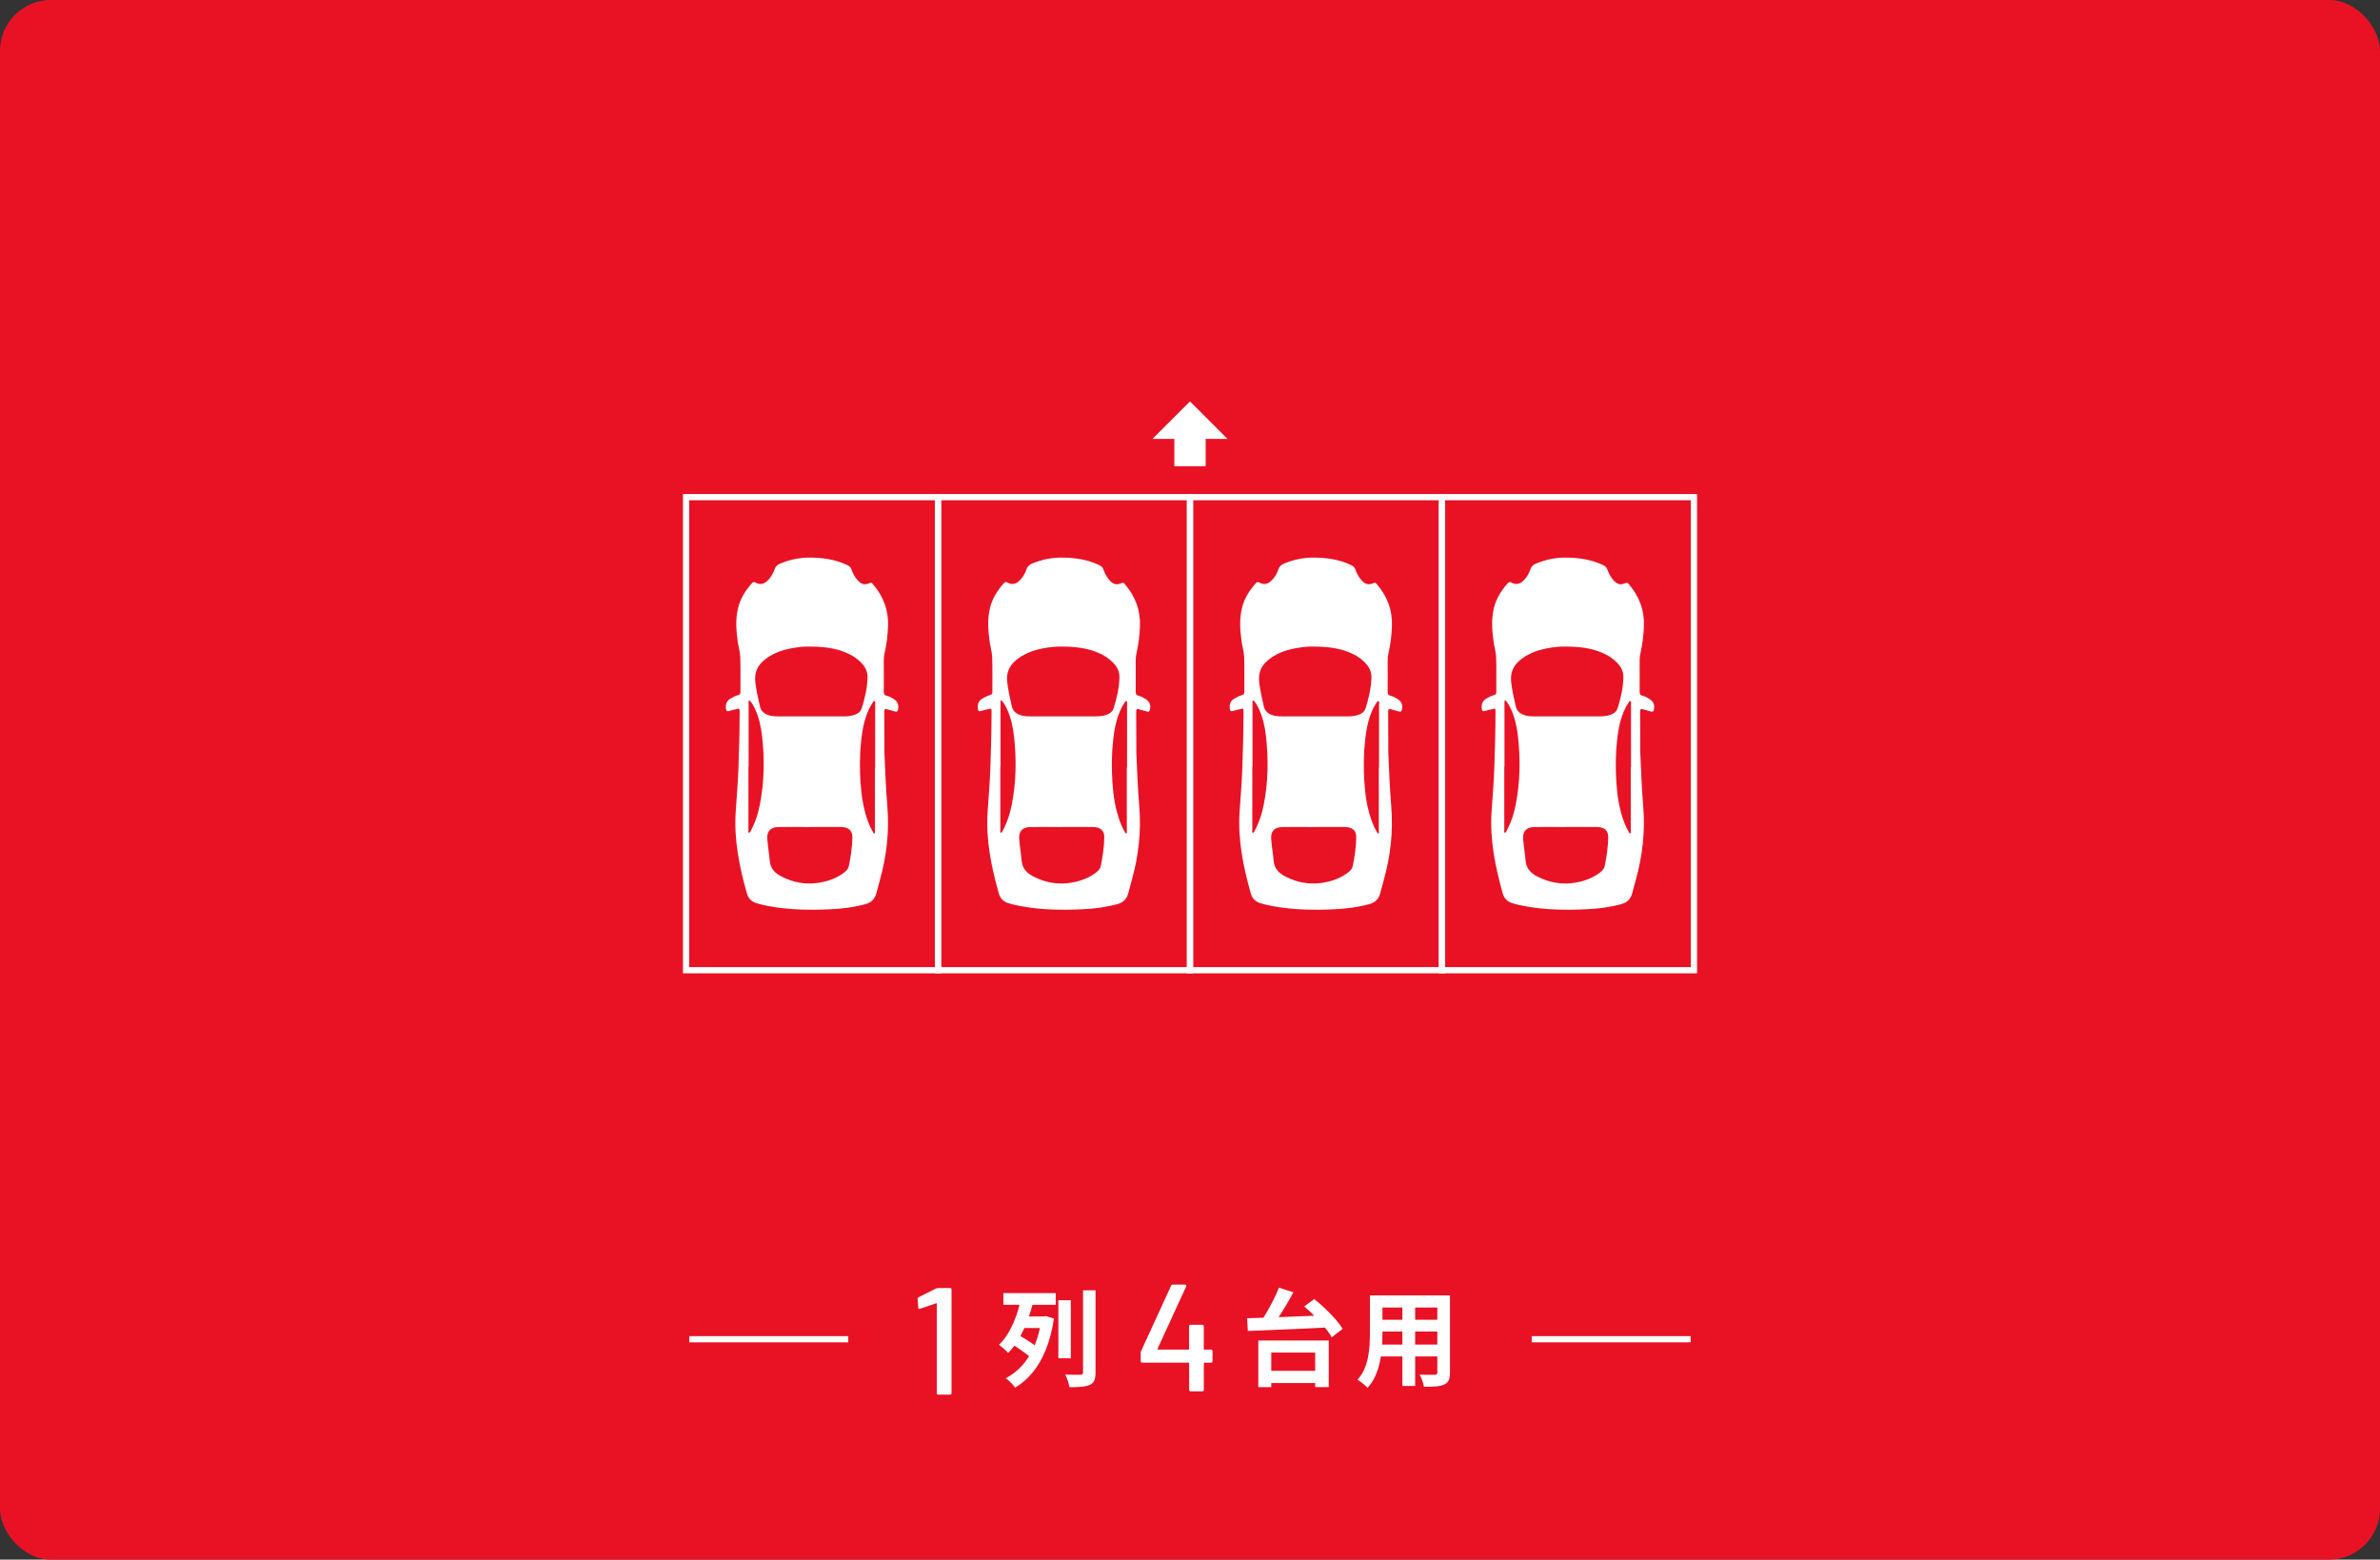 <?xml version="1.0" encoding="UTF-8"?>
<svg id="_レイヤー_2" data-name="レイヤー 2" xmlns="http://www.w3.org/2000/svg" viewBox="0 0 384.24 251.85">
  <rect x="0" y="0" width="384.24" height="251.85" fill="#333333" stroke="none"/>
  <defs>
    <style>
      .cls-1 {
        fill: none;
        stroke: #fff;
        stroke-miterlimit: 10;
      }

      .cls-2 {
        fill: #fff;
      }

      .cls-2, .cls-3 {
        stroke-width: 0px;
      }

      .cls-3 {
        fill: #e91225;
      }
    </style>
  </defs>
  <g id="_レイヤー_1-2" data-name="レイヤー 1">
    <g>
      <rect class="cls-3" width="384.24" height="251.85" rx="8.23" ry="8.23"/>
      <g>
        <g>
          <rect class="cls-1" x="110.76" y="80.28" width="40.68" height="76.39"/>
          <g id="wg6AOV">
            <path class="cls-2" d="m142.78,121.42c.12,2.94.24,5.88.48,8.81.33,4.01-.11,7.95-1.19,11.82-.2.73-.4,1.46-.59,2.19-.24.92-.81,1.5-1.73,1.75-1.89.52-3.82.76-5.76.84-3.25.15-6.49.1-9.7-.48-.72-.13-1.44-.28-2.15-.5-.81-.26-1.33-.77-1.56-1.59-1.22-4.33-2.11-8.7-1.8-13.24.16-2.35.36-4.7.44-7.06.11-3.01.19-6.01.19-9.02,0-.56,0-.56-.58-.42-.38.1-.76.17-1.13.29-.35.11-.46-.02-.5-.35-.09-.74.11-1.32.8-1.69.36-.2.72-.41,1.12-.51.31-.07.42-.21.42-.53-.01-1.88.04-3.77-.03-5.65-.03-.83-.3-1.66-.41-2.49-.25-1.81-.38-3.62.06-5.42.37-1.53,1.19-2.81,2.22-3.98.21-.24.37-.24.65-.09.68.35,1.27.24,1.84-.29.57-.53.94-1.19,1.19-1.91.17-.48.47-.72.91-.9,1.5-.62,3.07-.96,4.67-.96,2.13,0,4.22.28,6.18,1.23.31.15.52.33.64.67.22.63.53,1.23.98,1.74.61.68,1.12.83,1.96.48.33-.14.42.05.57.22,1.66,1.94,2.5,4.17,2.4,6.74-.06,1.47-.23,2.93-.56,4.37-.09.38-.13.76-.13,1.16,0,1.67.02,3.33,0,5,0,.41.09.63.52.72.4.08.76.31,1.11.53.62.4.84.96.67,1.68-.06.28-.18.42-.49.31-.41-.13-.84-.22-1.25-.35-.37-.12-.48,0-.48.38.02,1.6.02,3.2.02,4.8,0,.56,0,1.13,0,1.69Zm-12.06-17.01c-.78-.03-1.88.07-2.97.28-1.68.32-3.24.9-4.55,2.06-1.02.91-1.41,2.02-1.26,3.37.15,1.34.45,2.64.75,3.95.15.64.54,1.06,1.14,1.32.57.24,1.17.29,1.78.29,3.55,0,7.1,0,10.65,0,.39,0,.78-.02,1.16-.1.74-.16,1.46-.45,1.71-1.23.49-1.59.88-3.21.93-4.89.03-.84-.25-1.56-.8-2.2-.77-.89-1.73-1.49-2.81-1.93-1.73-.7-3.55-.91-5.73-.92Zm.03,29.14h0c-1.69,0-3.37-.02-5.06,0-1.3.02-1.92.69-1.81,1.97.09,1.16.29,2.32.39,3.48.12,1.29.87,2.02,1.92,2.55,1.82.93,3.75,1.31,5.78,1.03,1.4-.19,2.74-.62,3.93-1.41.51-.34,1.02-.72,1.15-1.35.31-1.52.54-3.07.56-4.62,0-.99-.49-1.51-1.47-1.63-.24-.03-.47-.03-.71-.03-1.56,0-3.11,0-4.67,0Zm-9.89-9.78h-.03c0,3.4,0,6.79,0,10.19,0,.18-.1.46.1.5.17.04.23-.26.34-.42.05-.07.08-.15.12-.23.62-1.22,1.02-2.52,1.28-3.86.73-3.68.78-7.39.36-11.1-.17-1.53-.51-3.03-1.16-4.43-.19-.41-.42-.81-.71-1.16-.05-.06-.11-.16-.2-.14-.15.03-.09.17-.1.27-.01.17,0,.35,0,.52,0,3.29,0,6.57,0,9.86Zm20.38.16h.05c0-3.16,0-6.32,0-9.48,0-.28,0-.56,0-.84,0-.14.08-.35-.11-.39-.16-.04-.24.16-.31.28-.2.31-.4.62-.55.95-.76,1.6-1.09,3.32-1.28,5.07-.25,2.24-.26,4.49-.12,6.74.14,2.23.47,4.43,1.27,6.53.19.51.41,1,.69,1.46.07.12.12.35.28.32.19-.04.07-.25.09-.39.02-.08,0-.17,0-.26,0-3.33,0-6.67,0-10Z"/>
          </g>
          <rect class="cls-1" x="151.44" y="80.28" width="40.68" height="76.39"/>
          <g id="wg6AOV-2" data-name="wg6AOV">
            <path class="cls-2" d="m183.45,121.42c.12,2.94.24,5.88.48,8.81.33,4.01-.11,7.95-1.19,11.82-.2.73-.4,1.46-.59,2.19-.24.92-.81,1.5-1.73,1.75-1.89.52-3.82.76-5.76.84-3.25.15-6.49.1-9.7-.48-.72-.13-1.44-.28-2.15-.5-.81-.26-1.33-.77-1.56-1.59-1.22-4.33-2.11-8.7-1.8-13.24.16-2.35.36-4.7.44-7.06.11-3.01.19-6.01.19-9.02,0-.56,0-.56-.58-.42-.38.1-.76.17-1.13.29-.35.11-.46-.02-.5-.35-.09-.74.11-1.32.8-1.69.36-.2.72-.41,1.12-.51.31-.07.42-.21.42-.53-.01-1.88.04-3.77-.03-5.65-.03-.83-.3-1.66-.41-2.49-.25-1.81-.38-3.62.06-5.42.37-1.53,1.19-2.81,2.22-3.98.21-.24.37-.24.65-.09.68.35,1.27.24,1.84-.29.57-.53.94-1.19,1.19-1.91.17-.48.47-.72.91-.9,1.5-.62,3.07-.96,4.67-.96,2.13,0,4.22.28,6.18,1.23.31.15.52.33.64.67.22.63.53,1.23.98,1.74.61.68,1.12.83,1.96.48.33-.14.42.05.57.22,1.66,1.94,2.5,4.17,2.4,6.74-.06,1.47-.23,2.93-.56,4.37-.09.38-.13.76-.13,1.16,0,1.67.02,3.33,0,5,0,.41.09.63.52.72.4.08.76.31,1.11.53.62.4.84.96.67,1.68-.06.28-.18.42-.49.31-.41-.13-.84-.22-1.25-.35-.37-.12-.48,0-.48.38.02,1.6.02,3.2.02,4.8,0,.56,0,1.13,0,1.69Zm-12.06-17.01c-.78-.03-1.88.07-2.97.28-1.68.32-3.24.9-4.55,2.06-1.02.91-1.41,2.02-1.26,3.37.15,1.34.45,2.64.75,3.95.15.64.54,1.06,1.14,1.32.57.24,1.17.29,1.78.29,3.55,0,7.1,0,10.65,0,.39,0,.78-.02,1.16-.1.74-.16,1.46-.45,1.71-1.23.49-1.59.88-3.21.93-4.89.03-.84-.25-1.56-.8-2.2-.77-.89-1.73-1.49-2.81-1.93-1.73-.7-3.55-.91-5.73-.92Zm.03,29.14h0c-1.69,0-3.37-.02-5.06,0-1.3.02-1.92.69-1.81,1.97.09,1.16.29,2.32.39,3.48.12,1.29.87,2.02,1.92,2.55,1.82.93,3.75,1.31,5.78,1.03,1.4-.19,2.74-.62,3.93-1.41.51-.34,1.02-.72,1.15-1.35.31-1.52.54-3.07.56-4.62,0-.99-.49-1.51-1.47-1.63-.24-.03-.47-.03-.71-.03-1.56,0-3.11,0-4.67,0Zm-9.89-9.78h-.03c0,3.4,0,6.79,0,10.19,0,.18-.1.46.1.5.17.04.23-.26.34-.42.05-.07.08-.15.12-.23.62-1.22,1.02-2.52,1.28-3.86.73-3.68.78-7.39.36-11.1-.17-1.53-.51-3.03-1.16-4.43-.19-.41-.42-.81-.71-1.16-.05-.06-.11-.16-.2-.14-.15.03-.09.17-.1.27-.01.17,0,.35,0,.52,0,3.29,0,6.57,0,9.86Zm20.38.16h.05c0-3.16,0-6.32,0-9.48,0-.28,0-.56,0-.84,0-.14.08-.35-.11-.39-.16-.04-.24.16-.31.28-.2.31-.4.62-.55.95-.76,1.6-1.09,3.32-1.28,5.07-.25,2.24-.26,4.49-.12,6.74.14,2.23.47,4.43,1.27,6.53.19.51.41,1,.69,1.46.07.12.12.35.28.32.19-.04.07-.25.09-.39.02-.08,0-.17,0-.26,0-3.33,0-6.67,0-10Z"/>
          </g>
          <rect class="cls-1" x="192.12" y="80.28" width="40.68" height="76.39"/>
          <g id="wg6AOV-3" data-name="wg6AOV">
            <path class="cls-2" d="m224.13,121.42c.12,2.94.24,5.88.48,8.81.33,4.01-.11,7.95-1.19,11.82-.2.73-.4,1.46-.59,2.19-.24.92-.81,1.5-1.73,1.75-1.89.52-3.82.76-5.76.84-3.25.15-6.49.1-9.7-.48-.72-.13-1.44-.28-2.15-.5-.81-.26-1.33-.77-1.56-1.59-1.22-4.33-2.11-8.7-1.8-13.24.16-2.35.36-4.7.44-7.06.11-3.01.19-6.01.19-9.02,0-.56,0-.56-.58-.42-.38.1-.76.17-1.13.29-.35.11-.46-.02-.5-.35-.09-.74.11-1.32.8-1.69.36-.2.72-.41,1.12-.51.31-.07.42-.21.42-.53-.01-1.88.04-3.77-.03-5.65-.03-.83-.3-1.66-.41-2.49-.25-1.81-.38-3.62.06-5.42.37-1.53,1.19-2.81,2.22-3.98.21-.24.37-.24.65-.09.68.35,1.27.24,1.84-.29.57-.53.94-1.19,1.19-1.91.17-.48.47-.72.91-.9,1.5-.62,3.07-.96,4.67-.96,2.13,0,4.22.28,6.18,1.23.31.15.52.33.64.67.22.63.53,1.23.98,1.74.61.68,1.12.83,1.96.48.33-.14.42.05.57.22,1.66,1.94,2.5,4.17,2.4,6.74-.06,1.47-.23,2.93-.56,4.37-.09.38-.13.76-.13,1.16,0,1.67.02,3.33,0,5,0,.41.09.63.52.72.4.08.76.31,1.11.53.62.4.84.96.67,1.68-.06.28-.18.42-.49.31-.41-.13-.84-.22-1.25-.35-.37-.12-.48,0-.48.38.02,1.6.02,3.2.02,4.8,0,.56,0,1.13,0,1.69Zm-12.06-17.01c-.78-.03-1.88.07-2.97.28-1.68.32-3.24.9-4.55,2.06-1.02.91-1.41,2.02-1.26,3.37.15,1.34.45,2.64.75,3.95.15.64.54,1.06,1.14,1.32.57.24,1.17.29,1.78.29,3.55,0,7.1,0,10.65,0,.39,0,.78-.02,1.16-.1.74-.16,1.46-.45,1.71-1.23.49-1.59.88-3.21.93-4.89.03-.84-.25-1.56-.8-2.2-.77-.89-1.73-1.49-2.81-1.93-1.73-.7-3.55-.91-5.73-.92Zm.03,29.14h0c-1.69,0-3.37-.02-5.06,0-1.3.02-1.92.69-1.81,1.97.09,1.16.29,2.32.39,3.48.12,1.29.87,2.02,1.92,2.55,1.82.93,3.75,1.31,5.78,1.03,1.4-.19,2.74-.62,3.93-1.41.51-.34,1.02-.72,1.15-1.35.31-1.52.54-3.07.56-4.62,0-.99-.49-1.51-1.47-1.63-.24-.03-.47-.03-.71-.03-1.56,0-3.11,0-4.67,0Zm-9.89-9.78h-.03c0,3.4,0,6.79,0,10.19,0,.18-.1.46.1.5.17.04.23-.26.34-.42.05-.07.08-.15.12-.23.62-1.22,1.02-2.52,1.28-3.86.73-3.68.78-7.39.36-11.1-.17-1.53-.51-3.03-1.16-4.43-.19-.41-.42-.81-.71-1.16-.05-.06-.11-.16-.2-.14-.15.03-.09.17-.1.27-.01.17,0,.35,0,.52,0,3.29,0,6.57,0,9.86Zm20.38.16h.05c0-3.16,0-6.32,0-9.48,0-.28,0-.56,0-.84,0-.14.08-.35-.11-.39-.16-.04-.24.16-.31.28-.2.31-.4.62-.55.95-.76,1.6-1.09,3.32-1.28,5.07-.25,2.24-.26,4.49-.12,6.74.14,2.23.47,4.43,1.27,6.53.19.51.41,1,.69,1.46.07.12.12.35.28.32.19-.04.07-.25.09-.39.02-.08,0-.17,0-.26,0-3.33,0-6.67,0-10Z"/>
          </g>
          <rect class="cls-1" x="232.8" y="80.28" width="40.68" height="76.39"/>
          <g id="wg6AOV-4" data-name="wg6AOV">
            <path class="cls-2" d="m264.81,121.42c.12,2.94.24,5.88.48,8.81.33,4.01-.11,7.95-1.19,11.82-.2.73-.4,1.46-.59,2.19-.24.92-.81,1.5-1.73,1.75-1.89.52-3.82.76-5.76.84-3.25.15-6.49.1-9.7-.48-.72-.13-1.44-.28-2.15-.5-.81-.26-1.33-.77-1.56-1.59-1.22-4.33-2.11-8.7-1.8-13.24.16-2.35.36-4.7.44-7.06.11-3.01.19-6.01.19-9.02,0-.56,0-.56-.58-.42-.38.1-.76.17-1.13.29-.35.11-.46-.02-.5-.35-.09-.74.11-1.32.8-1.69.36-.2.72-.41,1.12-.51.31-.07.42-.21.42-.53-.01-1.88.04-3.77-.03-5.65-.03-.83-.3-1.66-.41-2.49-.25-1.81-.38-3.62.06-5.42.37-1.53,1.19-2.81,2.22-3.98.21-.24.37-.24.65-.09.68.35,1.27.24,1.84-.29.57-.53.94-1.19,1.19-1.91.17-.48.47-.72.91-.9,1.5-.62,3.07-.96,4.67-.96,2.13,0,4.22.28,6.18,1.23.31.15.52.33.64.67.22.63.53,1.23.98,1.74.61.68,1.12.83,1.96.48.33-.14.42.05.57.22,1.66,1.94,2.5,4.17,2.4,6.74-.06,1.47-.23,2.93-.56,4.37-.09.38-.13.76-.13,1.16,0,1.67.02,3.33,0,5,0,.41.09.63.52.72.4.08.76.31,1.11.53.62.4.84.96.67,1.68-.06.28-.18.42-.49.31-.41-.13-.84-.22-1.25-.35-.37-.12-.48,0-.48.38.02,1.6.02,3.2.02,4.8,0,.56,0,1.13,0,1.69Zm-12.06-17.01c-.78-.03-1.88.07-2.97.28-1.68.32-3.24.9-4.55,2.06-1.02.91-1.41,2.02-1.26,3.37.15,1.34.45,2.64.75,3.95.15.64.54,1.06,1.14,1.32.57.24,1.17.29,1.78.29,3.55,0,7.1,0,10.65,0,.39,0,.78-.02,1.16-.1.74-.16,1.46-.45,1.71-1.23.49-1.59.88-3.21.93-4.89.03-.84-.25-1.56-.8-2.2-.77-.89-1.73-1.49-2.81-1.93-1.73-.7-3.55-.91-5.73-.92Zm.03,29.14h0c-1.69,0-3.37-.02-5.06,0-1.3.02-1.92.69-1.81,1.97.09,1.16.29,2.32.39,3.48.12,1.29.87,2.02,1.92,2.55,1.82.93,3.75,1.31,5.78,1.03,1.4-.19,2.74-.62,3.93-1.41.51-.34,1.02-.72,1.15-1.35.31-1.52.54-3.07.56-4.62,0-.99-.49-1.51-1.47-1.63-.24-.03-.47-.03-.71-.03-1.56,0-3.11,0-4.67,0Zm-9.89-9.78h-.03c0,3.4,0,6.79,0,10.19,0,.18-.1.46.1.5.17.04.23-.26.34-.42.05-.07.08-.15.12-.23.62-1.22,1.02-2.52,1.28-3.86.73-3.68.78-7.39.36-11.1-.17-1.53-.51-3.03-1.16-4.43-.19-.41-.42-.81-.71-1.16-.05-.06-.11-.16-.2-.14-.15.03-.09.17-.1.27-.01.17,0,.35,0,.52,0,3.29,0,6.57,0,9.86Zm20.38.16h.05c0-3.16,0-6.32,0-9.48,0-.28,0-.56,0-.84,0-.14.08-.35-.11-.39-.16-.04-.24.16-.31.28-.2.31-.4.62-.55.95-.76,1.6-1.09,3.32-1.28,5.07-.25,2.24-.26,4.49-.12,6.74.14,2.23.47,4.43,1.27,6.53.19.51.41,1,.69,1.46.07.12.12.35.28.32.19-.04.07-.25.09-.39.02-.08,0-.17,0-.26,0-3.33,0-6.67,0-10Z"/>
          </g>
        </g>
        <polygon class="cls-2" points="198.17 70.87 192.12 64.82 186.06 70.87 189.59 70.87 189.59 75.28 194.65 75.28 194.65 70.87 198.17 70.87"/>
      </g>
      <g>
        <path class="cls-2" d="m164.78,209.86l2.04.39c-.25.97-.56,1.97-.94,2.98-.38,1.01-.83,1.97-1.34,2.88-.52.91-1.11,1.69-1.79,2.36-.11-.14-.26-.29-.44-.45-.18-.16-.36-.32-.54-.48-.18-.15-.34-.28-.48-.38.61-.59,1.15-1.29,1.61-2.12s.86-1.69,1.17-2.59c.32-.91.56-1.77.71-2.6Zm-2.79-1.05h8.45v1.89h-8.45v-1.89Zm6.15,3.77h.37l.36-.07,1.28.42c-.28,1.88-.72,3.54-1.3,4.99-.58,1.45-1.29,2.68-2.13,3.7-.84,1.02-1.79,1.84-2.84,2.45-.1-.16-.24-.33-.42-.53s-.37-.38-.56-.56-.37-.32-.54-.41c1.03-.54,1.94-1.26,2.72-2.14.78-.88,1.43-1.94,1.95-3.18.52-1.23.9-2.65,1.12-4.25v-.42Zm-4.71,4.5l.97-1.53c.33.18.68.39,1.06.63.38.24.75.48,1.1.71.35.24.63.45.85.65l-1,1.72c-.2-.2-.48-.44-.82-.7s-.7-.52-1.08-.78c-.38-.26-.74-.49-1.08-.7Zm1.05-4.5h4.37v1.87h-4.37v-1.87Zm6.39-2.62h2.01v9.37h-2.01v-9.37Zm3.98-1.6h2.02v13.23c0,.58-.07,1.02-.2,1.33-.14.31-.37.54-.71.7-.34.16-.78.26-1.33.31s-1.2.08-1.97.08c-.05-.28-.13-.62-.26-1.02-.13-.4-.27-.74-.42-1.02.52.01,1.01.02,1.48.03.46,0,.78,0,.95,0,.16-.01.27-.05.34-.11.07-.06.1-.17.1-.31v-13.21Z"/>
        <g>
          <path class="cls-2" d="m201.33,212.87c.86-.02,1.82-.05,2.88-.09,1.06-.04,2.18-.08,3.35-.13,1.17-.05,2.37-.09,3.58-.14,1.21-.04,2.4-.09,3.57-.14l-.08,1.97c-1.18.07-2.37.13-3.57.18-1.2.05-2.38.1-3.53.15-1.15.05-2.24.1-3.27.14-1.03.04-1.97.08-2.8.11l-.12-2.06Zm1.82,3.59h11.37v7.53h-2.19v-5.58h-7.09v5.59h-2.09v-7.55Zm3.33-8.53l2.33.76c-.37.69-.77,1.4-1.2,2.12-.43.72-.85,1.4-1.28,2.04-.43.64-.84,1.21-1.22,1.71l-1.84-.75c.39-.52.78-1.12,1.17-1.79.4-.67.77-1.37,1.13-2.08.36-.71.66-1.38.91-2.01Zm-2.41,13.43h9.37v1.97h-9.37v-1.97Zm6.49-10.4l1.62-1.19c.57.45,1.15.96,1.74,1.52.6.56,1.14,1.13,1.65,1.7.5.57.9,1.1,1.2,1.59l-1.77,1.36c-.27-.49-.65-1.02-1.13-1.61-.48-.58-1.01-1.17-1.59-1.76-.58-.59-1.15-1.13-1.72-1.62Z"/>
          <path class="cls-2" d="m221.18,209.18h2.01v6.12c0,.67-.03,1.4-.08,2.19s-.17,1.59-.33,2.39c-.16.8-.41,1.56-.73,2.29-.32.73-.75,1.37-1.27,1.94-.1-.14-.25-.29-.46-.46-.2-.17-.41-.33-.62-.49-.21-.16-.39-.28-.54-.37.46-.51.83-1.07,1.1-1.69s.47-1.26.6-1.92c.13-.66.21-1.33.25-1.99.04-.66.06-1.29.06-1.9v-6.1Zm1.14,7.94h10.56v1.92h-10.56v-1.92Zm.03-7.94h10.42v1.96h-10.42v-1.96Zm0,3.93h10.46v1.9h-10.46v-1.9Zm4.06-3.15h2.06v13.84h-2.06v-13.84Zm5.64-.78h2.04v12.43c0,.54-.07.97-.2,1.27-.14.3-.38.53-.73.69-.34.16-.78.26-1.31.31s-1.19.06-1.97.05c-.03-.27-.12-.6-.26-.99-.14-.38-.27-.71-.41-.97.33.01.66.02.99.03.33,0,.62,0,.88,0h.55c.16,0,.27-.03.33-.08.06-.06.09-.16.09-.32v-12.41Z"/>
        </g>
        <path class="cls-2" d="m151.43,207.99h1.94c.16,0,.25.08.25.25v16.72c0,.16-.08.25-.25.25h-1.87c-.16,0-.25-.08-.25-.25v-14.43s-.01-.06-.04-.07c-.02-.02-.05-.02-.09,0l-2.58.88s-.07.03-.12.03c-.1,0-.16-.07-.17-.2l-.1-1.4c0-.16.05-.26.15-.29l2.8-1.4c.1-.05.2-.07.32-.07Z"/>
        <path class="cls-2" d="m195.76,218.17v1.62c0,.16-.08.25-.25.25h-1.06c-.07,0-.1.03-.1.1v4.28c0,.16-.08.25-.25.25h-1.87c-.16,0-.25-.08-.25-.25v-4.28c0-.07-.03-.1-.1-.1h-7.47c-.16,0-.25-.08-.25-.25v-1.33c0-.08.02-.18.07-.3l4.84-10.55c.05-.12.14-.17.27-.17h1.97c.08,0,.14.03.18.09.04.06.04.13.01.21l-4.62,10.06s-.02.06,0,.09.04.04.07.04h4.92c.07,0,.1-.03.1-.1v-3.66c0-.16.08-.25.25-.25h1.87c.16,0,.25.08.25.25v3.66c0,.07.03.1.1.1h1.06c.16,0,.25.08.25.25Z"/>
      </g>
      <line class="cls-1" x1="136.95" y1="216.26" x2="111.29" y2="216.26"/>
      <line class="cls-1" x1="272.95" y1="216.26" x2="247.29" y2="216.26"/>
    </g>
  </g>
</svg>